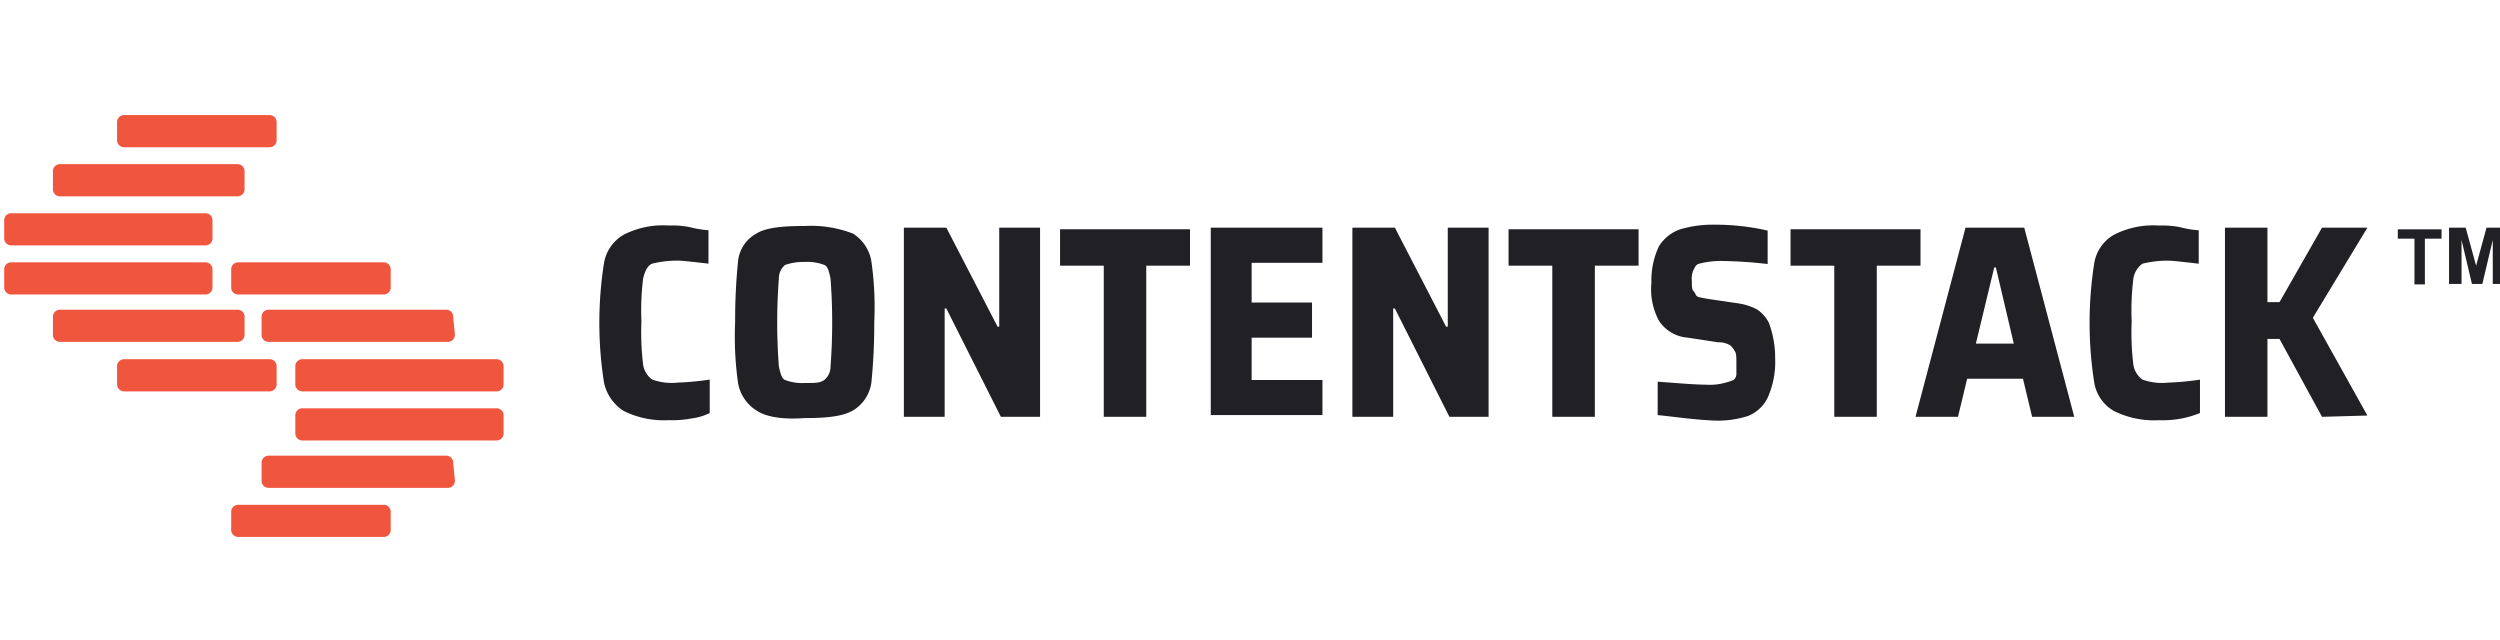 <svg xmlns="http://www.w3.org/2000/svg" width="250" height="64"><defs><clipPath id="a"><path data-name="Rectangle 6586" transform="translate(624.623 136.279)" fill="#fff" stroke="#707070" d="M0 0h250v64H0z"/></clipPath></defs><g data-name="Mask Group 38" transform="translate(-624.623 -136.279)" clip-path="url(#a)"><path data-name="Path 257698" d="M663.695 164.966a.705.705 0 0 1-.75.762h-14.453a.705.705 0 0 1-.75-.762v-1.692a.705.705 0 0 1 .75-.762h14.451a.705.705 0 0 1 .75.762Zm6.414 4.739a.705.705 0 0 1-.75.762h-17.826a.705.705 0 0 1-.75-.762v-1.692a.705.705 0 0 1 .75-.762h17.66a.705.705 0 0 1 .75.762l.167 1.692Zm4.873 4.95a.705.705 0 0 1-.75.762h-19.326a.705.705 0 0 1-.75-.762v-1.692a.705.705 0 0 1 .75-.762h19.326a.705.705 0 0 1 .75.762v1.692Zm0 4.908a.705.705 0 0 1-.75.762h-19.326a.705.705 0 0 1-.75-.762v-1.692a.705.705 0 0 1 .75-.762h19.326a.705.705 0 0 1 .75.762v1.692Zm-4.873 4.739a.705.705 0 0 1-.75.762h-17.826a.705.705 0 0 1-.75-.762v-1.692a.705.705 0 0 1 .75-.762h17.66a.705.705 0 0 1 .75.762l.167 1.692Zm-6.414 4.908a.705.705 0 0 1-.75.762h-14.453a.705.705 0 0 1-.75-.762v-1.692a.705.705 0 0 1 .75-.762h14.451a.705.705 0 0 1 .75.762Zm-27.364-38.969a.705.705 0 0 0 .75.762h14.453a.705.705 0 0 0 .75-.762v-1.692a.705.705 0 0 0-.75-.762h-14.453a.705.705 0 0 0-.75.762v1.692Zm-6.414 4.908a.705.705 0 0 0 .75.762h17.66a.705.705 0 0 0 .75-.762v-1.692a.705.705 0 0 0-.75-.762h-17.66a.705.705 0 0 0-.75.762v1.692Zm-4.873 4.908a.705.705 0 0 0 .75.762h19.326a.705.705 0 0 0 .75-.762v-1.692a.705.705 0 0 0-.75-.762h-19.327a.705.705 0 0 0-.75.762Zm0 4.908a.705.705 0 0 0 .75.762h19.326a.705.705 0 0 0 .75-.762v-1.692a.705.705 0 0 0-.75-.762h-19.327a.705.705 0 0 0-.75.762Zm4.873 4.739a.705.705 0 0 0 .75.762h17.66a.705.705 0 0 0 .75-.762v-1.692a.705.705 0 0 0-.75-.762h-17.66a.705.705 0 0 0-.75.762v1.692Zm6.414 4.95a.705.705 0 0 0 .75.762h14.453a.705.705 0 0 0 .75-.762v-1.692a.705.705 0 0 0-.75-.762h-14.453a.705.705 0 0 0-.75.762v1.692Z" fill="#f0553d"/><path data-name="Path 257699" d="M693.762 178.125a10.079 10.079 0 0 1-2.249.169 9.007 9.007 0 0 1-4.54-.931 4.435 4.435 0 0 1-1.958-2.877 38.523 38.523 0 0 1 0-11.847 4.04 4.04 0 0 1 1.958-2.877 8.605 8.605 0 0 1 4.54-.931 9 9 0 0 1 2.124.169 9.4 9.4 0 0 0 1.833.3v3.343c-1.5-.169-2.582-.3-3.04-.3a10.215 10.215 0 0 0-2.582.3c-.458.169-.75.762-.916 1.523a26.014 26.014 0 0 0-.167 4.273 26.308 26.308 0 0 0 .167 4.274 2.221 2.221 0 0 0 .916 1.523 5.76 5.76 0 0 0 2.582.3 26.672 26.672 0 0 0 3.165-.3v3.343a5.636 5.636 0 0 1-1.833.546Zm6.5-.8a4.063 4.063 0 0 1-1.833-2.75 32.974 32.974 0 0 1-.292-6.093 58.453 58.453 0 0 1 .292-6.093 3.542 3.542 0 0 1 1.833-2.75c.916-.592 2.582-.762 4.831-.762a11.65 11.65 0 0 1 4.831.762 4.063 4.063 0 0 1 1.833 2.75 32.235 32.235 0 0 1 .292 6.093 58.454 58.454 0 0 1-.292 6.093 3.873 3.873 0 0 1-1.833 2.75c-1.041.592-2.582.762-4.831.762-2.246.165-3.912-.131-4.831-.766Zm6.789-3.046a1.734 1.734 0 0 0 .625-1.354 58.2 58.2 0 0 0 0-8.8c-.167-.762-.292-1.227-.625-1.354a4.811 4.811 0 0 0-1.958-.3 5.706 5.706 0 0 0-1.958.3 1.733 1.733 0 0 0-.625 1.354 58.2 58.2 0 0 0 0 8.8c.167.762.292 1.227.625 1.354a4.813 4.813 0 0 0 1.958.3c.919-.008 1.502.034 1.96-.304Zm17.66 3.681-5.456-10.832h-.167v10.828h-4.079v-18.91h4.248l5.123 9.9h.167v-9.9h4.082v18.91Zm10.288 0v-15.114h-4.371v-3.639h12.995v3.639h-4.374v15.11Zm10.7 0v-18.914h11.168v3.512h-7.08v3.977h6.039v3.511h-6.039v4.231h7.081v3.512h-11.163Zm23.866 0-5.456-10.832h-.167v10.828h-4.08v-18.91h4.248l5.123 9.9h.167v-9.9h4.082v18.91Zm10.288 0v-15.114h-4.373v-3.639h13v3.639h-4.373v15.11Zm10.538-.169v-3.345c2.249.169 3.79.3 4.831.3a5.746 5.746 0 0 0 1.833-.169 5.954 5.954 0 0 0 .916-.3.744.744 0 0 0 .292-.592v-1.058c0-.592 0-1.058-.167-1.227a1.793 1.793 0 0 0-.458-.592 2.2 2.2 0 0 0-1.208-.3l-3.04-.465a3.76 3.76 0 0 1-2.874-1.693 6.656 6.656 0 0 1-.75-3.808 8 8 0 0 1 .75-3.639 4.1 4.1 0 0 1 2.124-1.692 11.609 11.609 0 0 1 3.457-.465 23.55 23.55 0 0 1 5.29.592v3.343a43.647 43.647 0 0 0-4.373-.3 8.46 8.46 0 0 0-2.582.3c-.292.169-.292.3-.458.592a2.019 2.019 0 0 0-.167 1.058c0 .465 0 .931.167 1.058.167.169.167.3.292.465.167.169.458.169 1.041.3l3.165.465a5.862 5.862 0 0 1 1.833.592 3.467 3.467 0 0 1 1.208 1.354 9.953 9.953 0 0 1 .625 3.512 8.812 8.812 0 0 1-.75 3.977 3.7 3.7 0 0 1-1.958 1.819 9.843 9.843 0 0 1-3.332.465c-2.078-.086-4.036-.382-5.702-.552Zm17.66.169v-15.114h-4.373v-3.639h12.995v3.639H812.3v15.11Zm19.784 0-.916-3.808h-5.581l-.916 3.808h-4.248l5-18.913h5.873l5 18.913Zm-3.624-14.936h-.167l-1.833 7.616h3.79Zm18.576 15.105a10.079 10.079 0 0 1-2.249.169 9.007 9.007 0 0 1-4.54-.931 4.041 4.041 0 0 1-1.958-2.877 38.521 38.521 0 0 1 0-11.847 4.04 4.04 0 0 1 1.958-2.877 8.605 8.605 0 0 1 4.54-.931 9 9 0 0 1 2.124.169 9.4 9.4 0 0 0 1.833.3v3.343c-1.5-.169-2.582-.3-3.04-.3a10.214 10.214 0 0 0-2.582.3 2.221 2.221 0 0 0-.916 1.523 26.017 26.017 0 0 0-.167 4.273 26.311 26.311 0 0 0 .167 4.274 2.221 2.221 0 0 0 .916 1.523 5.76 5.76 0 0 0 2.582.3 26.673 26.673 0 0 0 3.165-.3v3.343a9.73 9.73 0 0 1-1.827.542Zm14.036-.169-4.248-7.785h-1.208v7.785h-4.248v-18.914h4.248v7.447h1.208l4.248-7.447h4.54l-5.456 9.012 5.456 9.774Zm9.246-13.244v-4.57h-1.666v-.931h4.373v.931h-1.666v4.57Zm3.457 0v-5.67h1.666l1.041 3.808 1.041-3.808h1.666v5.628h-1.041v-4.4l-1.041 4.4h-1.041l-1.041-4.4v4.4h-1.25Z" fill="#202025"/></g></svg>
